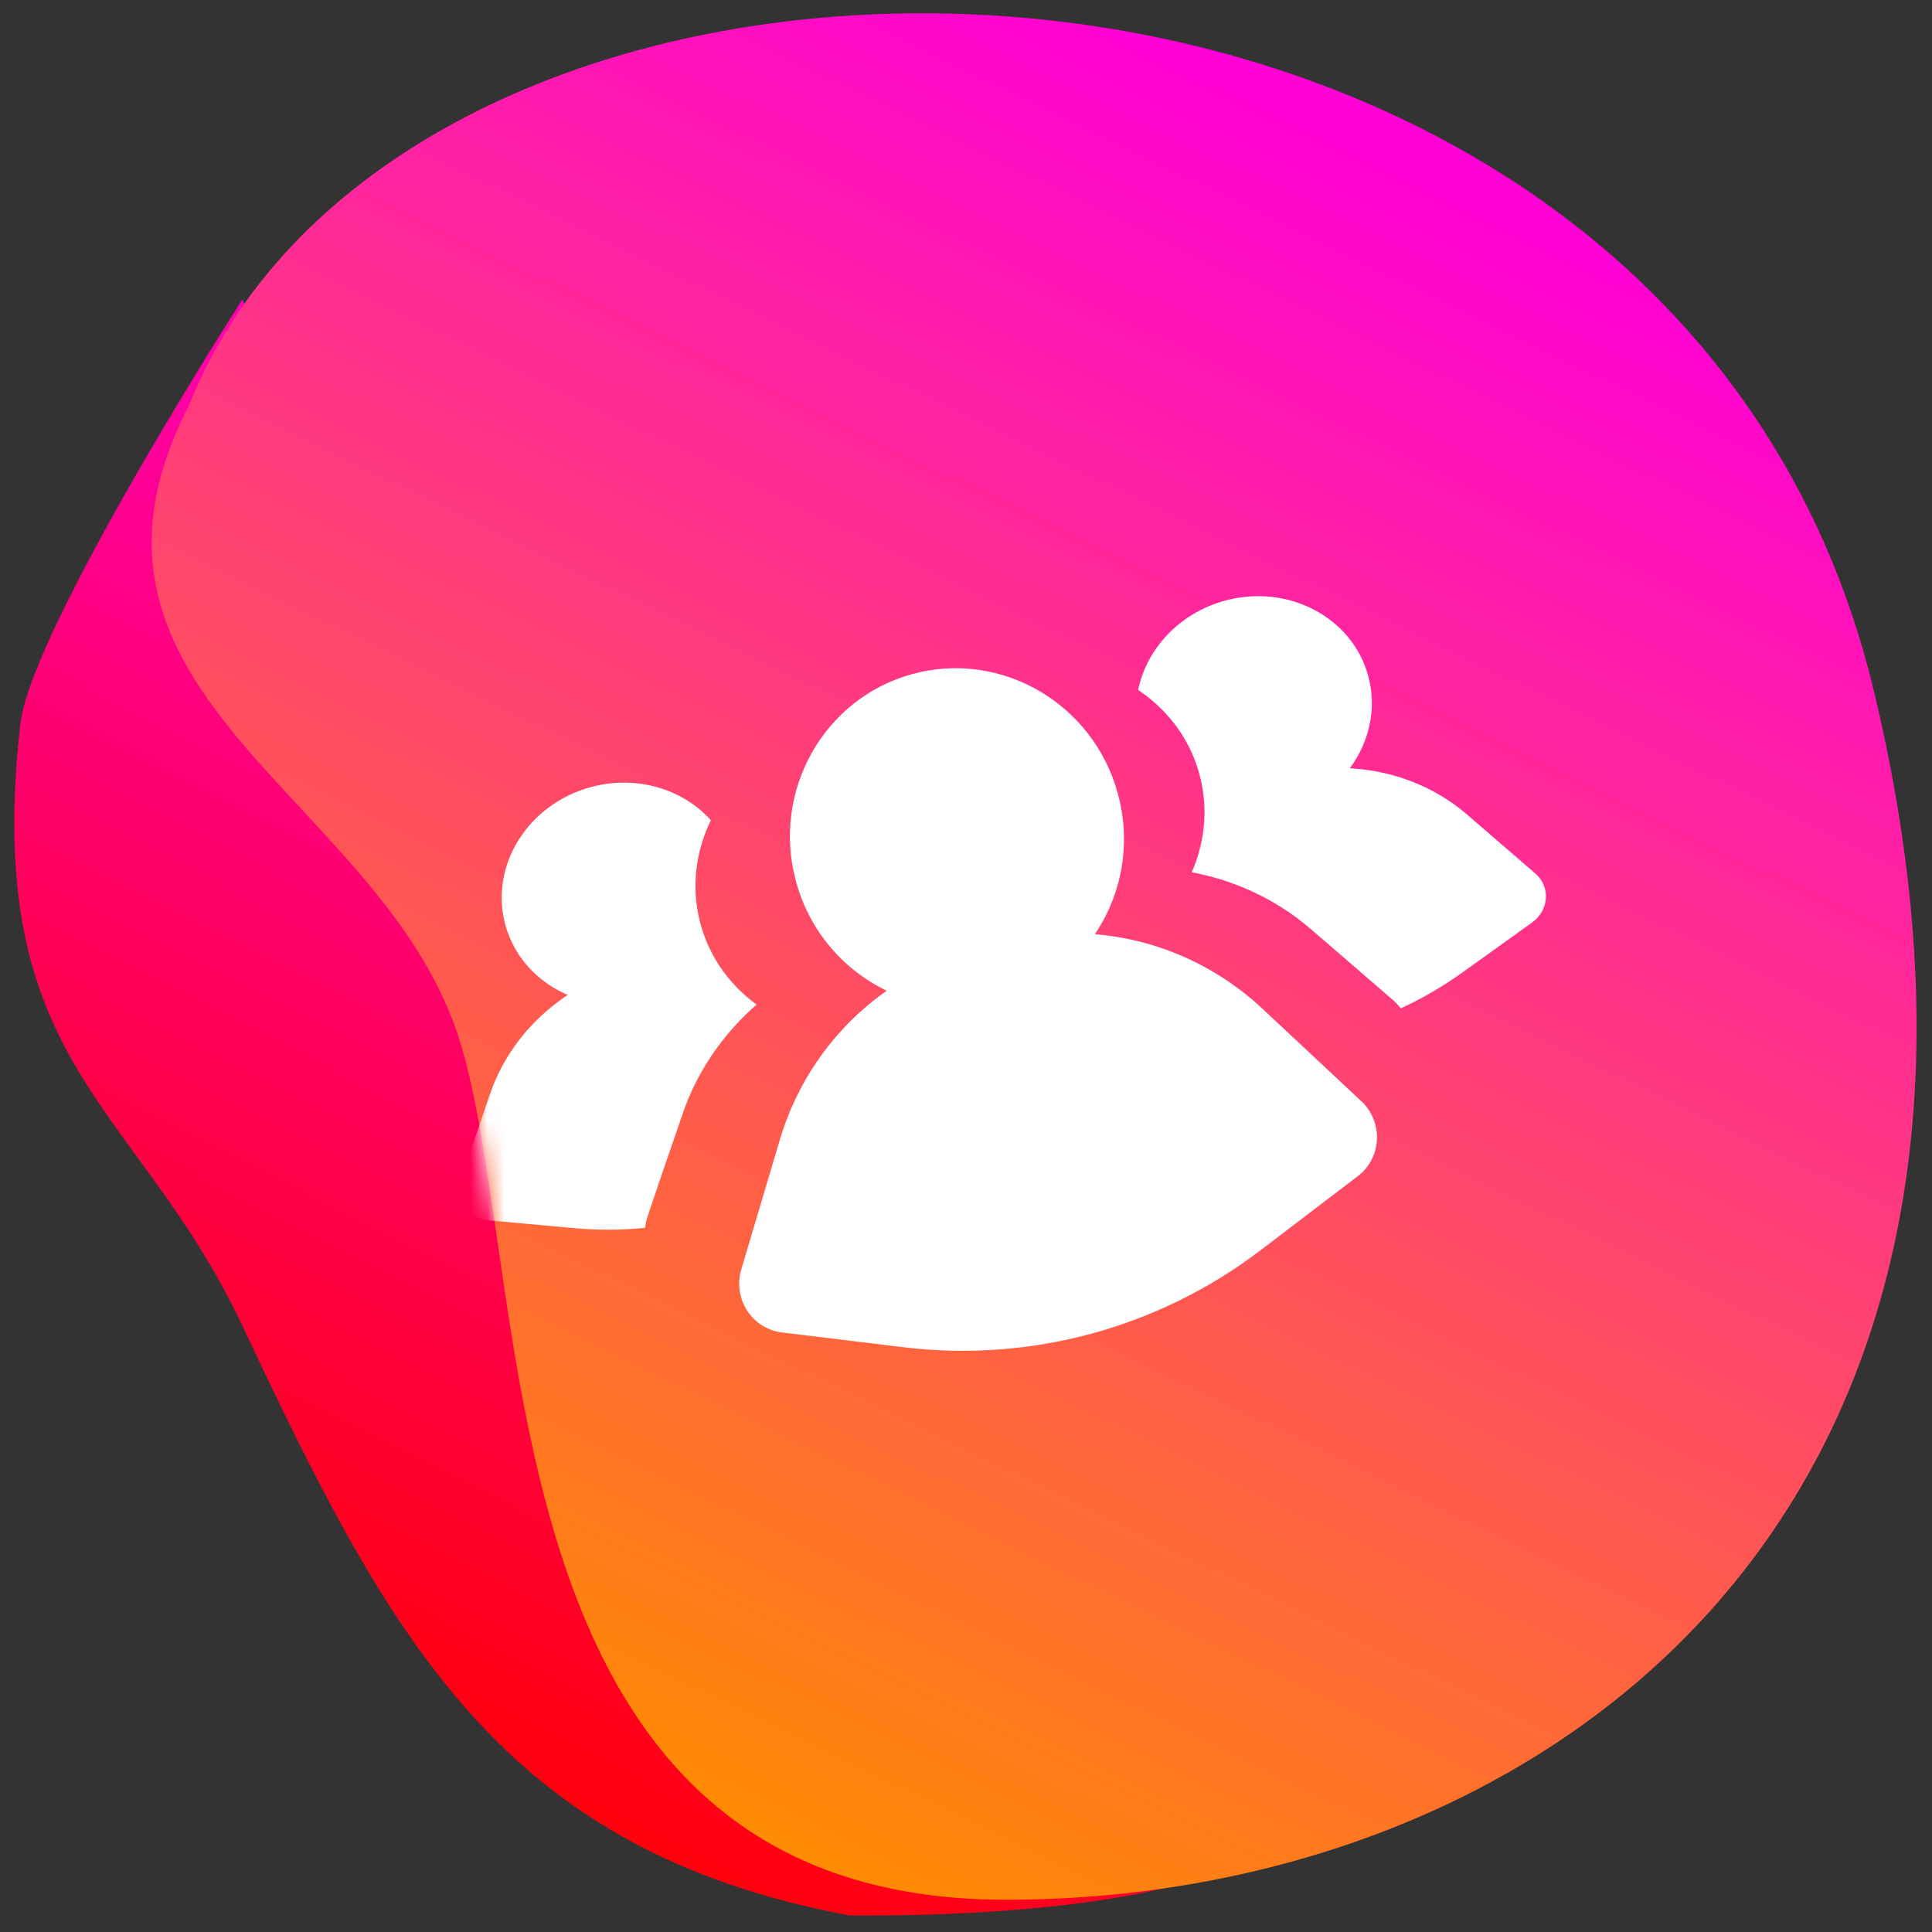 <svg width="113" height="113" viewBox="0 0 113 113" fill="none" xmlns="http://www.w3.org/2000/svg">
<rect x="0" y="0" width="113" height="113" fill="#333333" stroke="none"/>
<g id="Frame 238">
<g id="Group 14 Copy 8">
<g id="Group 14 Copy 2">
<path id="Path 25 Copy" fill-rule="evenodd" clip-rule="evenodd" d="M14.177 17.514C14.177 17.514 1.815 36.755 1.184 42.385C-1.056 62.367 8.024 64.473 14.177 77.541C22.791 95.835 29.305 108.25 49.719 112.037C129.792 112.355 26.702 48.507 26.702 48.507L14.177 17.514Z" fill="url(#paint0_linear_1_3618)"/>
<g id="Group 8">
<path id="Mask" fill-rule="evenodd" clip-rule="evenodd" d="M26.959 61.094C31.265 75.562 28.189 111.115 58.836 111.115C89.483 111.115 121.375 89.356 109.589 40.362C97.802 -8.631 24.384 -9.707 11.035 23.739C2.277 40.825 22.652 46.626 26.959 61.094Z" fill="url(#paint1_linear_1_3618)"/>
<mask id="mask0_1_3618" style="mask-type:luminance" maskUnits="userSpaceOnUse" x="8" y="0" width="105" height="112">
<path id="Mask_2" fill-rule="evenodd" clip-rule="evenodd" d="M26.959 61.094C31.265 75.562 28.189 111.115 58.836 111.115C89.483 111.115 121.375 89.356 109.589 40.362C97.802 -8.631 24.384 -9.707 11.035 23.739C2.277 40.825 22.652 46.626 26.959 61.094Z" fill="white"/>
</mask>
<g mask="url(#mask0_1_3618)">
<g id="Group 8_2">
<path id="Path" fill-rule="evenodd" clip-rule="evenodd" d="M51.865 57.946C49.352 56.743 47.348 54.474 46.555 51.549C45.122 46.266 48.178 40.831 53.375 39.42C58.572 38.009 63.954 41.152 65.387 46.435C66.18 49.36 65.597 52.331 64.037 54.641C67.683 54.938 71.136 56.471 73.838 58.999C75.767 60.803 77.975 62.868 79.624 64.41C80.239 64.986 80.573 65.807 80.535 66.651C80.497 67.496 80.091 68.276 79.427 68.783C77.877 69.964 75.826 71.527 73.74 73.117C67.768 77.669 60.28 79.702 52.829 78.796C49.013 78.332 45.732 77.933 45.732 77.933C44.903 77.832 44.158 77.364 43.699 76.654C43.239 75.945 43.113 75.068 43.353 74.26C43.997 72.095 44.858 69.197 45.611 66.664C46.665 63.117 48.87 60.046 51.865 57.946Z" fill="white"/>
<path id="Path_2" fill-rule="evenodd" clip-rule="evenodd" d="M66.568 40.355C67.064 37.949 68.977 35.856 71.651 35.129C75.343 34.126 79.095 36.102 80.027 39.541C80.543 41.444 80.086 43.399 78.949 44.935C81.519 45.075 83.934 46.026 85.804 47.641C87.139 48.793 88.666 50.112 89.807 51.097C90.233 51.465 90.456 51.997 90.416 52.551C90.377 53.104 90.078 53.622 89.602 53.963C88.49 54.761 87.018 55.816 85.52 56.889C84.388 57.701 83.183 58.399 81.926 58.978C81.852 58.882 81.773 58.789 81.689 58.7C81.611 58.617 81.526 58.538 81.44 58.462C79.826 57.069 78.216 55.671 76.598 54.282C76.347 54.068 76.088 53.862 75.822 53.665C75.252 53.243 74.647 52.862 74.015 52.526C73.183 52.083 72.303 51.717 71.391 51.435C70.971 51.306 70.545 51.195 70.113 51.1C70.037 51.084 69.96 51.067 69.884 51.052C69.824 51.04 69.764 51.028 69.704 51.017L69.728 50.961C69.874 50.619 70.001 50.27 70.103 49.916C70.323 49.159 70.44 48.378 70.449 47.6C70.461 46.584 70.288 45.574 69.945 44.623C69.652 43.811 69.234 43.043 68.705 42.351C68.115 41.58 67.391 40.905 66.568 40.355L66.568 40.355Z" fill="white"/>
<path id="Path_3" fill-rule="evenodd" clip-rule="evenodd" d="M37.727 71.816C36.35 71.952 34.958 71.96 33.571 71.832C30.884 71.587 28.573 71.375 28.573 71.375C27.989 71.322 27.47 71.026 27.157 70.569C26.843 70.111 26.767 69.538 26.949 69.006C27.436 67.578 28.088 65.667 28.658 63.997C29.457 61.657 31.06 59.613 33.207 58.192C31.451 57.442 30.07 55.986 29.554 54.083C28.623 50.645 30.863 47.039 34.554 46.036C37.229 45.309 39.936 46.147 41.578 47.972C41.179 48.794 40.905 49.666 40.772 50.554C40.64 51.434 40.646 52.326 40.788 53.194C40.955 54.208 41.305 55.188 41.823 56.08C42.203 56.736 42.675 57.343 43.221 57.883C43.498 58.156 43.794 58.411 44.105 58.649C44.154 58.686 44.204 58.722 44.253 58.758C42.932 59.91 41.822 61.276 40.986 62.771C40.699 63.284 40.444 63.812 40.223 64.352C40.127 64.588 40.038 64.826 39.953 65.066C39.254 67.098 38.551 69.13 37.871 71.168C37.831 71.295 37.796 71.424 37.77 71.554C37.752 71.641 37.738 71.728 37.727 71.816Z" fill="white"/>
</g>
</g>
</g>
</g>
</g>
</g>
<defs>
<linearGradient id="paint0_linear_1_3618" x1="29.925" y1="8.707" x2="-11.231" y2="89.23" gradientUnits="userSpaceOnUse">
<stop stop-color="#FF00D6"/>
<stop offset="1" stop-color="#FF0000"/>
</linearGradient>
<linearGradient id="paint1_linear_1_3618" x1="44.666" y1="-9.502" x2="-1.871" y2="86.482" gradientUnits="userSpaceOnUse">
<stop stop-color="#FF00D6"/>
<stop offset="0.801" stop-color="#FF712B"/>
<stop offset="1" stop-color="#FF8C00"/>
</linearGradient>
</defs>
</svg>

